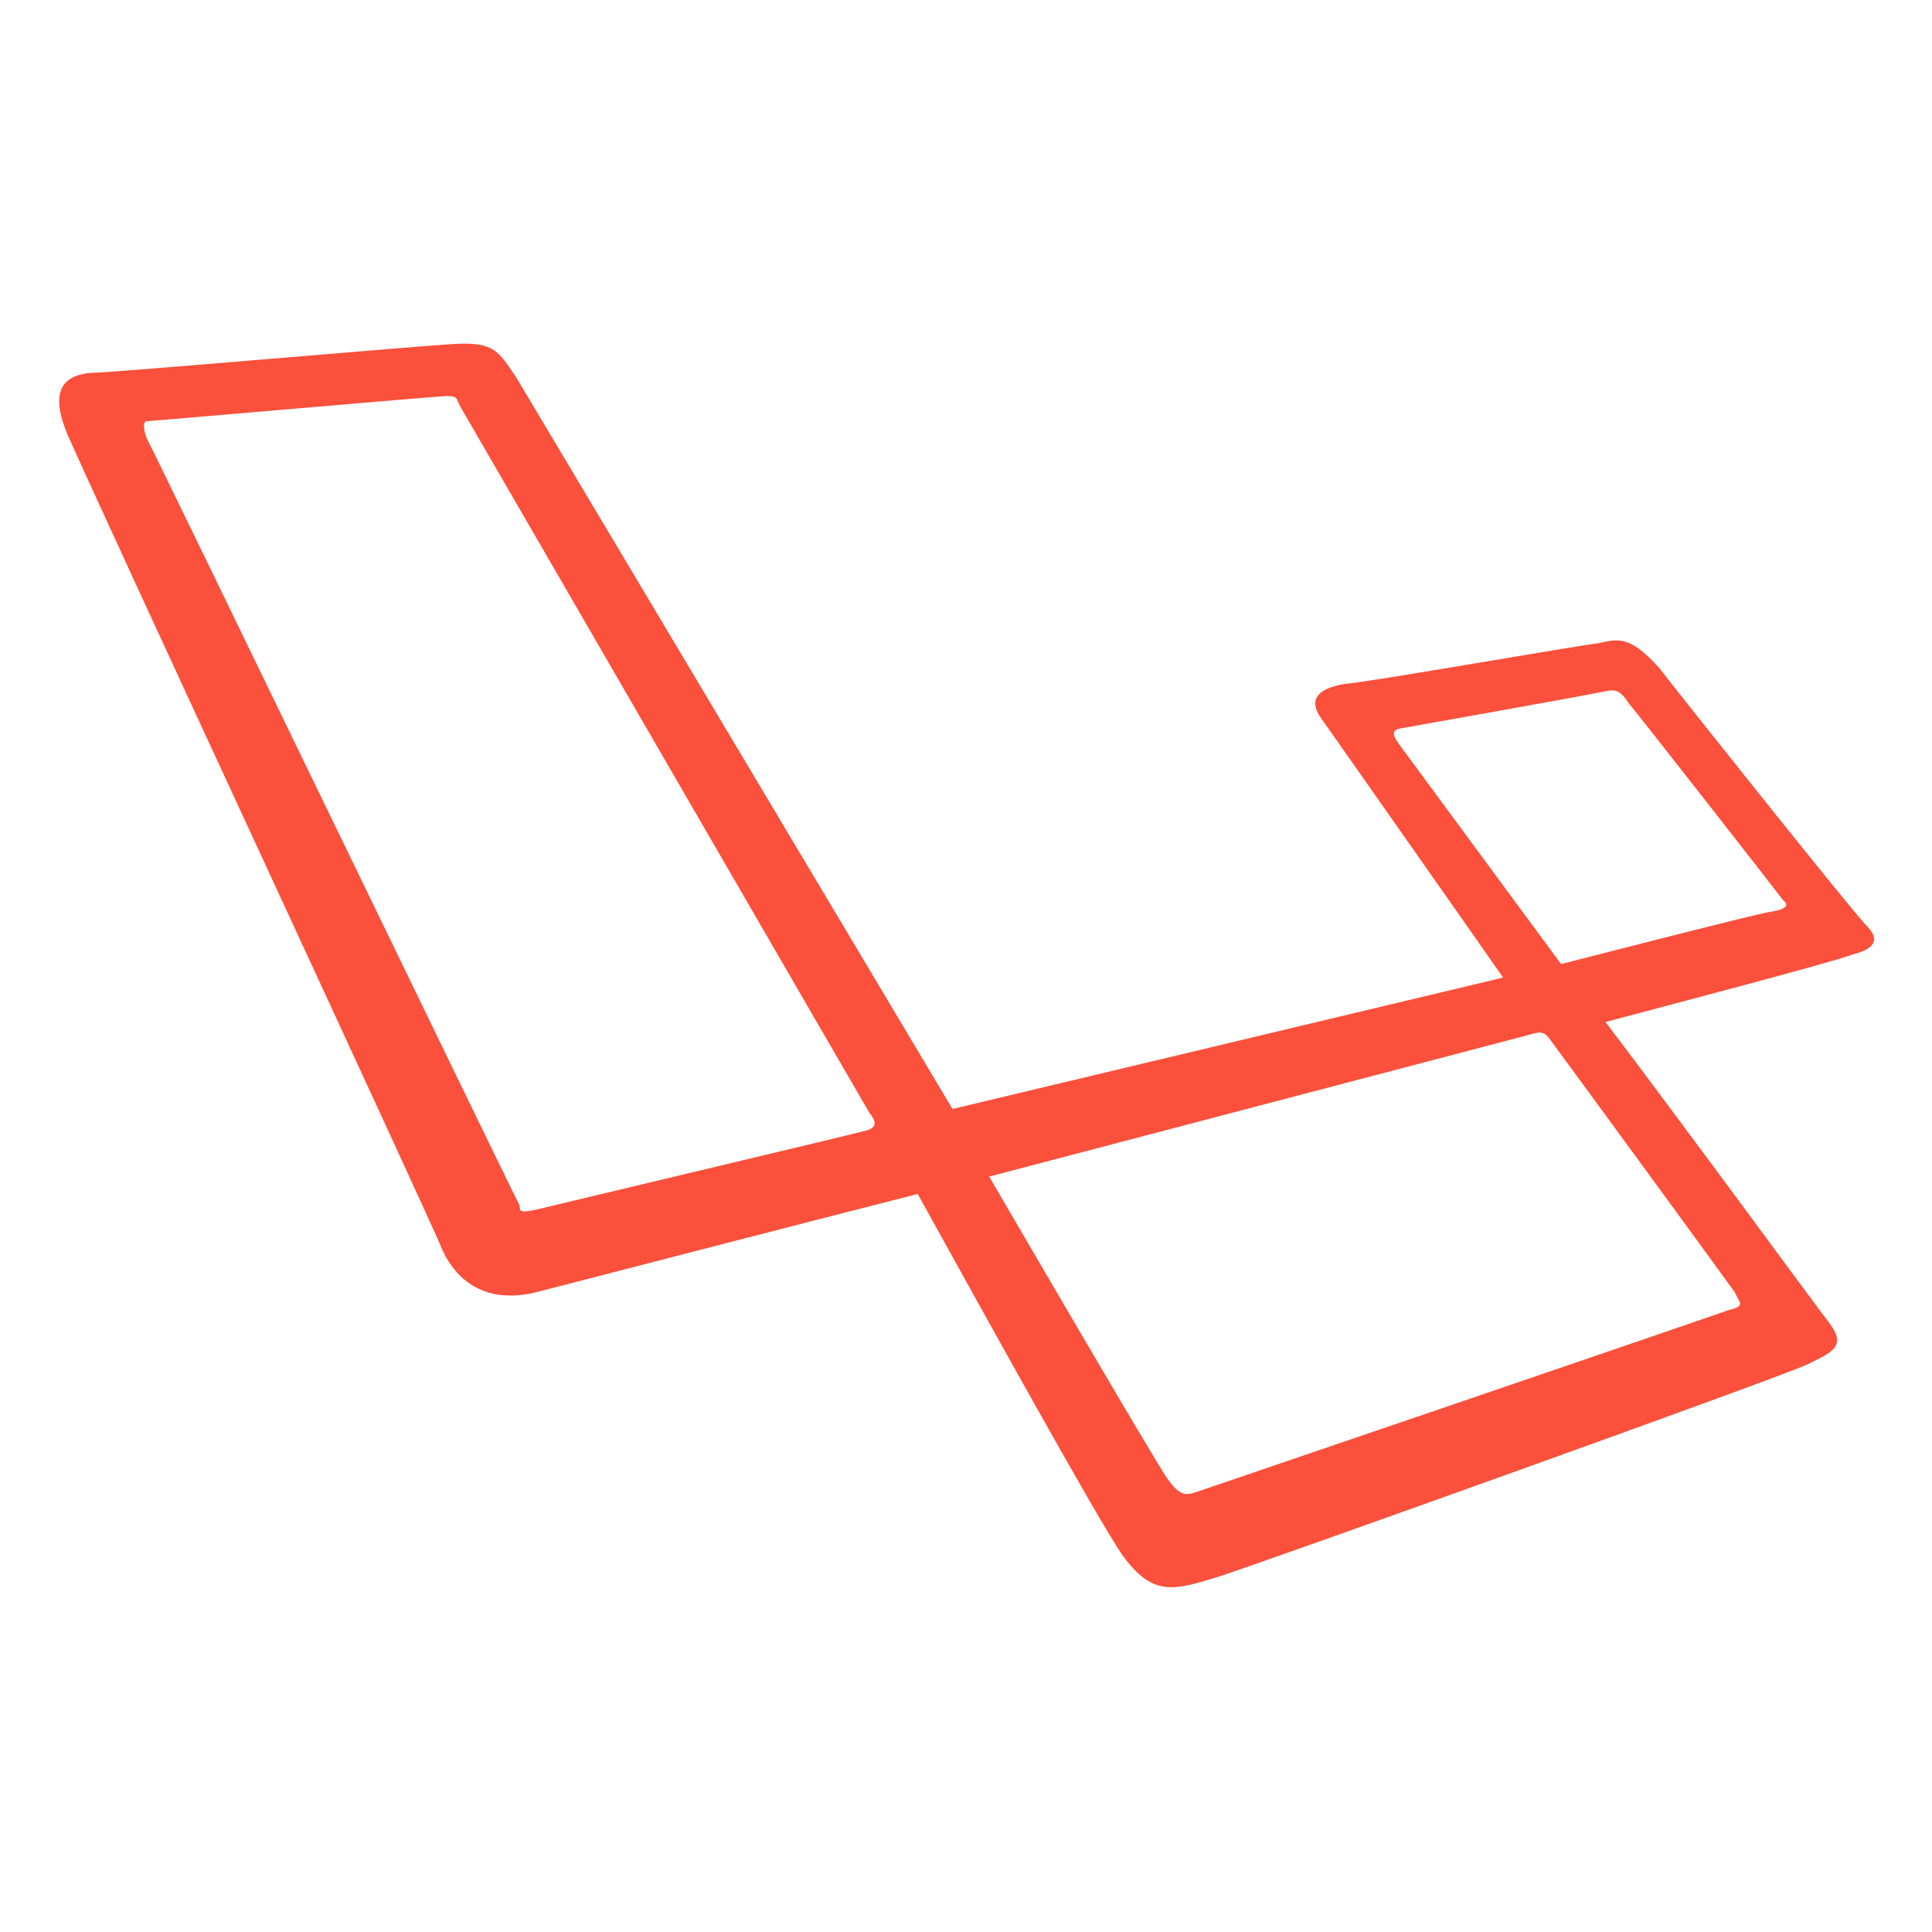<?xml version="1.0" encoding="utf-8"?>
<!-- Generator: Adobe Illustrator 23.0.6, SVG Export Plug-In . SVG Version: 6.00 Build 0)  -->
<svg version="1.1" id="Layer_1" xmlns="http://www.w3.org/2000/svg" xmlns:xlink="http://www.w3.org/1999/xlink" x="0px" y="0px"
	 viewBox="0 0 100 100" style="enable-background:new 0 0 100 100;" xml:space="preserve">
<style type="text/css">
	.st0{fill:#FFFFFF;fill-opacity:0;}
	.st1{fill:#FB503B;}
</style>
<g>
	<rect class="st0" width="100" height="100"/>
	<path class="st1" d="M96.6,47.9c-0.7-0.7-9.3-11.5-10.7-13.3c-1.6-1.8-2.2-1.5-3.2-1.3c-1,0.1-11.8,2-13.1,2.1
		c-1.2,0.2-2,0.7-1.2,1.8c0.7,1,7.8,11.1,9.4,13.4l-28.5,6.8L26.7,19.5c-0.9-1.3-1.1-1.8-3.1-1.7S5.8,19.3,4.7,19.3
		c-1.1,0.1-2.3,0.6-1.2,3.2s19,41.1,19.4,42.2c0.5,1.1,1.8,2.9,4.8,2.2c3.1-0.8,13.9-3.6,19.8-5.1c3.1,5.6,9.4,17,10.6,18.7
		c1.6,2.2,2.7,1.8,5,1.1c1.9-0.6,29.3-10.4,30.5-11c1.2-0.6,2-0.9,1.1-2.1c-0.7-0.9-7.8-10.6-11.6-15.6c2.6-0.7,11.8-3.1,12.8-3.5
		C97.1,49.1,97.3,48.6,96.6,47.9L96.6,47.9z M44.9,58.5c-0.3,0.1-16.3,3.9-17.1,4.1c-0.9,0.2-0.9,0.1-0.9-0.2
		c-0.2-0.3-19-39.2-19.3-39.7c-0.2-0.5-0.2-0.9,0-0.9s15.1-1.3,15.5-1.3c0.6,0,0.5,0.1,0.7,0.5c0,0,20.9,36.1,21.2,36.6
		C45.5,58.2,45.2,58.4,44.9,58.5L44.9,58.5z M89.8,66.9c0.2,0.5,0.6,0.7-0.3,0.9c-0.8,0.3-26.9,9.2-27.5,9.4
		c-0.6,0.2-0.9,0.3-1.6-0.7c-0.7-1-9.2-15.6-9.2-15.6l27.8-7.3c0.7-0.2,0.9-0.3,1.3,0.3C80.9,54.7,89.6,66.6,89.8,66.9L89.8,66.9z
		 M91.6,47.2c-0.7,0.1-10.8,2.7-10.8,2.7l-8.4-11.4c-0.2-0.3-0.5-0.7,0.1-0.8c0.6-0.1,10.1-1.8,10.5-1.9c0.5-0.1,0.8-0.2,1.3,0.6
		c0.6,0.7,7.7,9.8,8,10.2C92.7,46.9,92.3,47.1,91.6,47.2L91.6,47.2z"/>
</g>
</svg>

